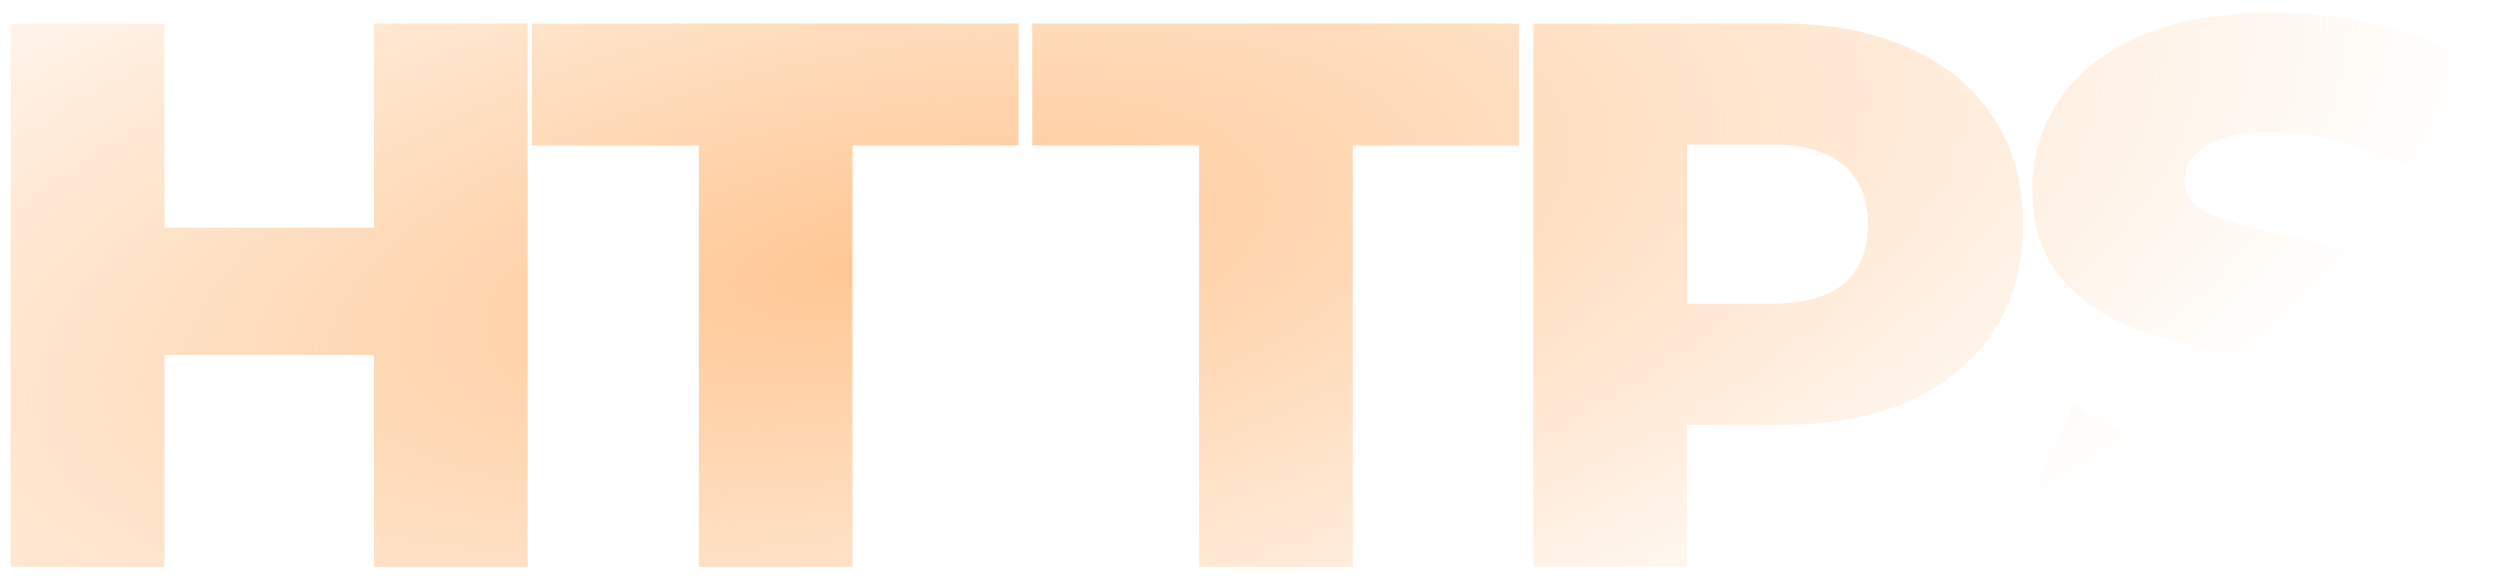 <svg xmlns="http://www.w3.org/2000/svg" width="172" height="40" fill="none"><path fill="url(#a)" d="M36.302 1.619v37.38H25.73V24.42H11.311V39H.738V1.619h10.573v14.044H25.73V1.619h10.573Z"/><path fill="url(#b)" d="M48.079 10.002H36.598V1.62H70.08v8.383H58.652V39H48.079V10.002Z"/><path fill="url(#c)" d="M82.5 10.002H71.019V1.62h33.482v8.383H93.073V39H82.5V10.002Z"/><path fill="url(#d)" d="M122.588 1.619c3.382 0 6.319.57 8.811 1.708 2.492 1.104 4.414 2.706 5.767 4.806 1.353 2.065 2.029 4.504 2.029 7.316 0 2.813-.676 5.251-2.029 7.316-1.353 2.065-3.275 3.667-5.767 4.806-2.492 1.104-5.429 1.655-8.811 1.655h-6.515V39H105.5V1.619h17.088Zm-.641 19.277c2.172 0 3.809-.463 4.913-1.388 1.104-.961 1.655-2.314 1.655-4.059 0-1.744-.551-3.097-1.655-4.058-1.104-.961-2.741-1.442-4.913-1.442h-5.874v10.947h5.874Z"/><path fill="url(#e)" d="M154.948 39.746c-3.026 0-5.963-.373-8.811-1.121s-5.162-1.745-6.942-2.99l3.471-7.797c1.674 1.104 3.614 1.994 5.821 2.67 2.207.677 4.379 1.015 6.515 1.015 4.058 0 6.087-1.015 6.087-3.044 0-1.068-.587-1.851-1.762-2.35-1.139-.534-2.99-1.085-5.553-1.655-2.813-.605-5.162-1.246-7.049-1.922a12.101 12.101 0 0 1-4.86-3.365c-1.352-1.53-2.029-3.595-2.029-6.194 0-2.279.623-4.325 1.869-6.141 1.246-1.851 3.097-3.31 5.554-4.379 2.492-1.068 5.536-1.602 9.131-1.602 2.457 0 4.877.285 7.263.855 2.385.534 4.485 1.334 6.301 2.402l-3.258 7.85c-3.56-1.922-7.013-2.883-10.359-2.883-2.101 0-3.631.32-4.593.96-.961.606-1.441 1.407-1.441 2.404 0 .997.569 1.744 1.708 2.243 1.14.498 2.973 1.014 5.501 1.548 2.848.605 5.197 1.264 7.048 1.976 1.887.677 3.507 1.78 4.86 3.31 1.388 1.496 2.082 3.543 2.082 6.142 0 2.243-.623 4.272-1.869 6.088-1.246 1.815-3.115 3.275-5.607 4.378-2.492 1.068-5.518 1.602-9.078 1.602Z"/><defs><radialGradient id="a" cx="0" cy="0" r="1" gradientTransform="rotate(169.119 29.302 11.876) scale(221.02 83.118)" gradientUnits="userSpaceOnUse"><stop stop-color="#FF7A01" stop-opacity=".3"/><stop offset="0" stop-color="#FFC794"/><stop offset=".51" stop-color="#FFC794" stop-opacity="0"/></radialGradient><radialGradient id="b" cx="0" cy="0" r="1" gradientTransform="rotate(169.119 29.302 11.876) scale(221.02 83.118)" gradientUnits="userSpaceOnUse"><stop stop-color="#FF7A01" stop-opacity=".3"/><stop offset="0" stop-color="#FFC794"/><stop offset=".51" stop-color="#FFC794" stop-opacity="0"/></radialGradient><radialGradient id="c" cx="0" cy="0" r="1" gradientTransform="rotate(169.119 29.302 11.876) scale(221.02 83.118)" gradientUnits="userSpaceOnUse"><stop stop-color="#FF7A01" stop-opacity=".3"/><stop offset="0" stop-color="#FFC794"/><stop offset=".51" stop-color="#FFC794" stop-opacity="0"/></radialGradient><radialGradient id="d" cx="0" cy="0" r="1" gradientTransform="rotate(169.119 29.302 11.876) scale(221.02 83.118)" gradientUnits="userSpaceOnUse"><stop stop-color="#FF7A01" stop-opacity=".3"/><stop offset="0" stop-color="#FFC794"/><stop offset=".51" stop-color="#FFC794" stop-opacity="0"/></radialGradient><radialGradient id="e" cx="0" cy="0" r="1" gradientTransform="rotate(169.119 29.302 11.876) scale(221.02 83.118)" gradientUnits="userSpaceOnUse"><stop stop-color="#FF7A01" stop-opacity=".3"/><stop offset="0" stop-color="#FFC794"/><stop offset=".51" stop-color="#FFC794" stop-opacity="0"/></radialGradient></defs></svg>